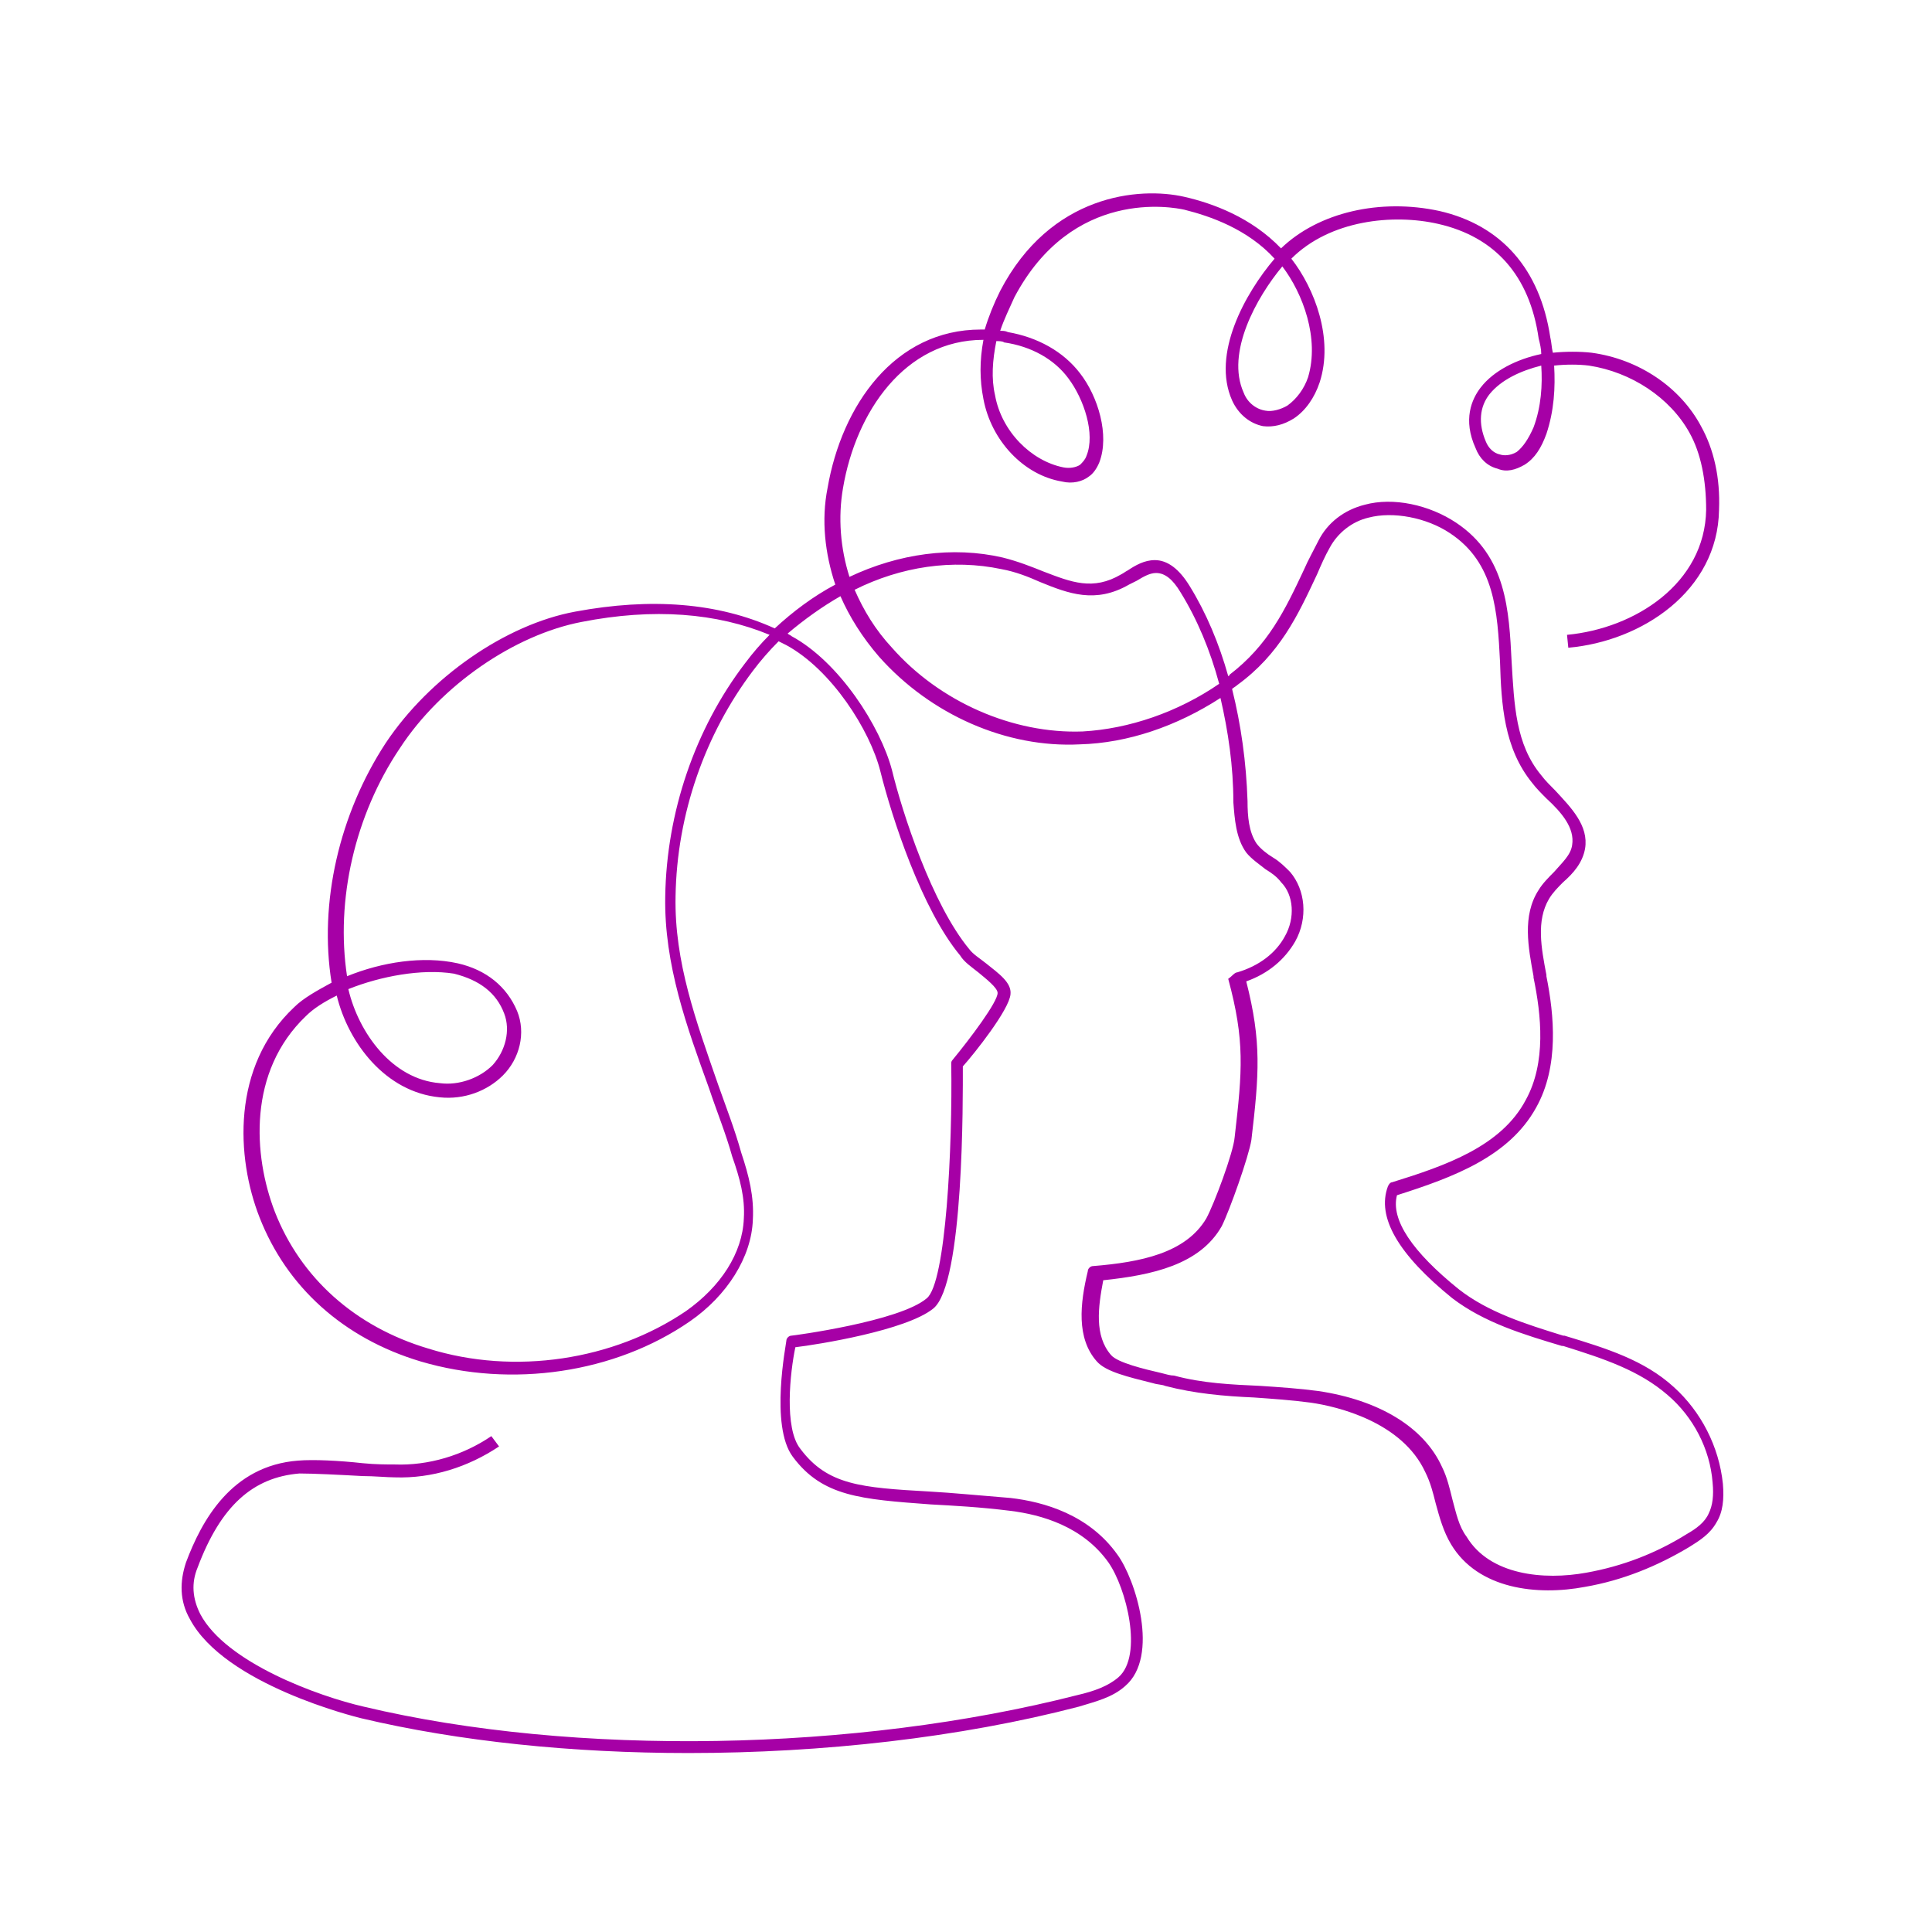 <svg xmlns="http://www.w3.org/2000/svg" xmlns:xlink="http://www.w3.org/1999/xlink" width="1080" zoomAndPan="magnify" viewBox="0 0 810 810" height="1080" preserveAspectRatio="xMidYMid meet" version="1.0"><path fill="#a600a6" d="M 288.629 734.969 C 240.02 734.969 192.492 730.109 151.441 720.387 C 149.281 719.848 94.191 706.344 79.609 678.801 C 75.289 671.238 75.289 663.137 77.988 655.035 C 84.469 637.75 96.891 614.527 124.977 612.367 C 131.461 611.828 142.262 612.367 151.984 613.445 C 157.383 613.988 162.246 613.988 165.484 613.988 C 179.527 614.527 194.109 610.207 205.992 602.105 L 209.234 606.426 C 196.273 615.066 181.148 619.93 165.484 619.387 C 162.246 619.387 156.844 618.848 151.984 618.848 C 142.262 618.309 131.461 617.766 125.52 617.766 C 106.074 619.387 92.57 631.27 82.852 657.195 C 80.148 663.676 80.688 670.156 83.93 676.641 C 94.73 697.164 133.621 711.207 152.523 715.527 C 241.102 736.59 358.844 734.43 451.742 710.664 C 458.762 709.047 464.703 706.887 469.023 703.105 C 479.285 693.922 472.266 665.836 464.703 655.035 C 453.902 639.91 436.617 635.051 423.656 633.43 C 410.691 631.809 399.891 631.27 390.168 630.73 C 361.004 628.57 344.801 627.488 332.379 610.746 C 322.656 597.785 329.676 563.219 329.676 562.137 C 329.676 561.059 330.758 559.977 331.836 559.977 C 332.379 559.977 377.207 554.035 388.547 544.312 C 396.648 537.832 399.352 480.582 398.812 446.016 C 398.812 445.473 398.812 444.934 399.352 444.395 C 406.914 435.211 418.254 420.09 418.254 416.309 C 418.254 414.148 413.395 410.367 410.152 407.668 C 407.453 405.508 404.211 403.348 402.59 400.645 C 386.387 381.203 373.965 342.855 369.105 323.41 C 364.785 306.129 348.582 280.742 329.676 270.48 C 328.598 269.941 327.516 269.402 326.438 268.859 C 322.656 272.641 318.875 276.961 315.637 281.281 C 295.652 307.746 283.77 341.234 283.23 375.801 C 282.688 403.348 291.871 428.191 301.051 454.656 C 304.293 463.84 308.074 473.559 310.773 483.281 C 314.016 493.004 316.176 501.645 315.637 511.367 C 315.094 527.031 304.832 543.234 289.168 554.035 C 257.844 575.641 214.637 582.121 176.289 570.777 C 143.883 561.055 120.117 539.453 108.773 510.285 C 99.055 485.441 96.895 447.094 123.359 422.25 C 127.137 418.469 133.078 415.23 139.02 411.988 C 133.621 378.5 142.262 341.234 161.707 311.527 C 180.07 283.984 211.934 261.84 241.102 256.438 C 272.965 250.496 301.051 252.656 324.816 263.461 C 332.379 256.438 341.02 249.957 350.203 245.098 C 345.879 232.133 344.262 218.09 346.961 204.59 C 352.902 170.02 375.047 138.156 411.234 138.156 C 411.773 138.156 412.312 138.156 412.855 138.156 C 414.473 132.754 416.633 127.352 419.336 121.953 C 440.398 81.445 477.668 78.203 496.57 82.523 C 508.453 85.227 524.656 91.168 537.078 104.129 C 552.742 89.004 578.664 83.066 603.512 88.465 C 629.434 94.406 645.637 112.77 649.961 141.395 C 650.5 143.555 650.5 145.715 651.039 147.879 C 656.441 147.336 662.383 147.336 667.242 147.879 C 687.227 150.578 704.508 162.461 713.152 178.664 C 718.551 188.387 721.254 200.266 720.711 213.77 C 720.172 247.797 688.305 268.859 657.52 271.562 L 656.98 266.16 C 685.605 263.461 714.773 244.555 715.312 213.77 C 715.312 201.348 713.152 190.004 708.289 181.363 C 700.188 166.781 683.984 155.98 666.164 153.277 C 661.84 152.738 656.441 152.738 651.578 153.277 C 652.121 162.461 651.578 172.184 648.34 181.902 C 646.18 187.844 643.477 192.164 639.156 194.867 C 635.375 197.027 631.594 198.105 627.816 196.488 C 623.492 195.406 620.254 192.164 618.633 187.844 C 613.23 175.961 617.012 167.32 620.793 162.461 C 626.195 155.438 635.918 150.578 646.18 148.418 C 646.18 146.258 645.637 144.098 645.098 141.938 C 641.316 115.473 626.734 99.27 602.969 93.867 C 584.066 89.547 557.602 92.246 541.398 108.449 C 551.121 120.871 559.223 141.938 553.281 160.301 C 551.121 166.781 547.34 172.184 542.477 175.422 C 538.156 178.121 533.836 179.203 529.516 178.664 C 524.113 177.582 519.254 173.801 516.555 167.859 C 507.91 148.418 521.953 123.031 534.375 108.449 C 523.035 96.027 507.371 90.625 496.57 87.926 C 491.707 86.844 449.582 78.742 425.277 124.652 C 423.117 129.512 420.953 133.836 419.336 138.695 C 420.414 138.695 421.496 138.695 422.574 139.234 C 434.996 141.395 445.801 147.336 452.82 156.52 C 460.383 166.242 465.242 182.445 460.922 193.785 C 459.844 196.488 458.223 198.648 456.602 199.727 C 453.902 201.887 449.582 202.969 445.258 201.887 C 429.055 199.188 415.555 184.605 412.312 167.32 C 410.691 159.219 410.691 151.117 412.312 142.477 C 379.367 142.477 358.844 172.723 353.441 204.586 C 351.281 217.012 352.363 229.973 356.141 241.855 C 376.668 232.133 399.352 228.891 420.414 233.754 C 426.895 235.375 432.297 237.535 437.699 239.695 C 449.039 244.016 458.223 247.797 470.105 240.773 C 471.184 240.234 471.727 239.695 472.805 239.156 C 476.047 236.992 479.828 234.832 484.148 234.832 C 489.547 234.832 494.41 238.613 498.73 245.637 C 505.75 256.977 511.152 269.941 514.934 283.441 C 514.934 283.441 515.473 283.441 515.473 282.902 C 531.676 270.48 538.699 255.898 546.801 238.613 C 548.418 234.832 550.578 231.055 552.742 226.73 C 556.52 219.172 563.543 213.77 572.184 211.609 C 584.066 208.367 599.188 211.609 610.531 219.172 C 631.594 233.215 632.676 255.898 633.758 277.5 C 634.836 295.324 635.375 312.07 646.18 325.031 C 647.797 327.191 649.961 329.352 652.121 331.512 C 658.602 338.535 666.164 346.094 664.543 355.816 C 663.461 361.758 659.68 366.078 655.359 369.859 C 653.199 372.02 651.039 374.18 649.418 376.883 C 644.02 386.062 646.18 397.406 648.34 408.746 L 648.34 409.289 C 651.578 425.492 653.738 447.094 644.02 464.379 C 632.676 484.902 609.453 493.543 585.688 501.105 C 582.984 511.367 592.168 524.871 611.613 540.531 C 624.035 550.254 639.695 555.117 655.359 559.977 L 655.898 559.977 C 673.723 565.379 689.387 570.238 701.809 581.582 C 713.152 591.844 720.711 606.426 722.332 622.09 C 722.875 628.57 722.332 633.969 719.633 638.293 C 716.934 643.152 712.609 645.852 708.289 648.555 C 694.789 656.656 680.203 662.598 664.543 665.297 C 644.559 669.078 619.715 666.375 608.371 647.473 C 605.129 642.07 603.512 636.133 601.891 630.191 C 600.809 625.867 599.73 621.547 597.57 617.227 C 587.848 596.164 560.844 589.684 549.5 588.062 C 541.398 586.98 533.297 586.441 525.734 585.902 C 513.312 585.359 500.891 584.281 488.469 581.039 C 487.387 580.5 485.227 580.5 483.605 579.961 C 472.805 577.258 463.625 575.098 459.844 570.777 C 451.199 561.055 452.82 546.473 456.062 532.973 C 456.062 531.891 457.141 530.812 458.223 530.812 C 478.207 529.191 497.109 525.41 505.75 510.828 C 508.992 504.887 517.094 483.281 517.633 476.801 C 520.875 448.715 521.953 436.293 514.934 410.367 C 516.555 409.289 517.633 407.668 518.715 407.668 C 527.895 404.965 534.918 399.566 538.699 392.543 C 543.02 384.984 542.477 375.262 537.078 369.859 C 535.457 367.699 533.297 366.078 530.598 364.457 C 527.895 362.297 524.656 360.137 522.496 357.438 C 518.172 351.496 517.633 343.395 517.094 336.375 C 517.094 321.25 514.934 306.668 511.691 292.625 C 493.328 304.508 472.805 311.527 452.82 312.07 C 422.035 313.688 390.168 299.645 368.566 275.34 C 361.543 267.238 356.141 258.598 352.363 249.957 C 344.801 254.277 337.238 259.68 330.219 265.621 C 330.758 266.16 331.297 266.16 331.836 266.699 C 351.82 277.5 369.105 304.508 373.965 322.871 C 378.285 340.695 390.711 379.043 406.371 397.945 C 407.992 400.105 410.691 401.727 413.395 403.887 C 418.793 408.207 424.195 411.988 423.656 416.848 C 423.117 423.328 408.531 441.695 403.672 447.094 C 403.672 460.059 404.211 538.371 391.25 548.633 C 379.906 557.816 342.641 563.758 333.457 564.836 C 331.297 575.098 328.598 598.863 335.617 607.504 C 346.961 622.629 361.004 623.707 389.629 625.328 C 399.352 625.867 410.152 626.949 423.656 628.031 C 437.699 629.648 456.602 635.051 468.484 651.793 C 476.047 662.055 486.309 694.461 471.727 706.883 C 466.324 711.746 459.301 713.367 452.281 715.527 C 402.59 728.488 344.801 734.969 288.629 734.969 Z M 462.543 536.75 C 460.383 548.094 458.762 559.977 465.785 568.078 C 468.484 571.32 479.828 574.02 486.848 575.641 C 489.008 576.18 490.629 576.719 492.25 576.719 C 504.133 579.961 516.555 580.5 528.438 581.039 C 536.539 581.582 544.641 582.121 552.742 583.199 C 578.125 586.98 597.027 598.324 604.59 615.066 C 606.75 619.387 607.832 624.25 608.91 628.57 C 610.531 634.512 611.613 639.91 614.852 644.234 C 624.574 660.438 647.258 662.598 665.082 659.355 C 680.203 656.656 694.246 651.254 707.211 643.152 C 710.992 640.992 714.773 638.293 716.391 634.512 C 718.012 631.27 718.551 626.949 718.012 621.547 C 716.934 607.504 709.91 594.004 699.109 584.82 C 687.227 574.559 672.645 569.699 655.359 564.297 L 654.82 564.297 C 638.617 559.438 622.414 554.574 608.91 544.312 C 586.227 525.949 577.047 510.285 581.906 497.324 C 582.445 496.246 582.984 495.703 583.527 495.703 C 606.211 488.684 629.434 480.582 639.695 461.137 C 648.34 445.473 646.18 425.492 642.938 409.828 L 642.938 409.289 C 640.777 397.406 638.078 383.902 645.098 373.102 C 646.719 370.398 649.418 367.699 651.578 365.539 C 654.82 361.758 658.602 358.516 659.141 354.195 C 660.223 347.176 654.82 340.695 648.34 334.754 C 646.18 332.594 644.02 330.434 642.398 328.273 C 630.516 313.688 629.434 295.324 628.895 277.504 C 627.816 256.438 626.734 235.914 607.832 223.492 C 598.109 217.012 584.066 214.309 573.805 217.012 C 566.781 218.629 560.844 223.492 557.602 229.434 C 555.441 233.215 553.82 236.996 552.199 240.773 C 544.098 258.059 536.539 274.262 518.715 287.223 C 518.172 287.766 517.094 288.305 516.555 288.844 C 520.336 303.969 522.496 319.629 523.035 335.832 C 523.035 342.312 523.574 348.797 526.816 353.656 C 528.438 355.816 531.137 357.977 533.836 359.598 C 536.539 361.219 538.699 363.379 540.859 365.539 C 547.34 373.102 548.418 384.984 543.02 394.703 C 538.699 402.266 531.676 408.207 522.496 411.449 C 528.977 436.832 527.895 450.336 524.656 477.879 C 523.574 484.902 515.473 507.586 512.234 514.066 C 503.051 530.27 483.066 534.59 462.543 536.75 Z M 141.18 417.391 C 135.781 420.09 131.461 422.789 128.219 426.031 C 103.914 449.254 106.074 484.363 115.258 508.125 C 126.059 535.672 148.742 556.195 179.527 565.379 C 215.715 576.719 257.305 570.238 287.551 549.715 C 302.133 539.453 311.312 525.41 311.855 510.828 C 312.395 502.184 310.234 494.082 306.992 484.902 C 304.293 475.18 300.512 466 297.27 456.277 C 288.09 430.891 278.367 404.426 278.906 375.801 C 279.449 340.695 291.328 305.586 312.395 278.043 C 315.633 273.723 318.875 269.941 322.656 266.16 C 300.512 256.977 274.047 254.816 243.801 260.758 C 215.715 266.16 184.93 287.223 167.645 313.688 C 148.742 341.773 140.641 377.422 145.5 409.289 C 160.086 403.348 177.367 400.645 191.949 403.887 C 203.832 406.586 212.477 413.609 216.797 423.871 C 220.578 433.051 217.875 443.855 210.855 450.875 C 204.375 457.355 194.652 461.137 184.391 460.059 C 161.703 457.898 146.043 437.371 141.18 417.391 Z M 146.043 414.688 C 150.363 433.051 164.406 452.496 184.391 454.117 C 192.492 455.195 201.133 451.957 206.535 446.555 C 211.934 440.613 214.094 431.973 211.395 424.949 C 208.152 416.309 201.133 410.906 190.332 408.207 C 176.828 406.047 159.543 409.289 146.043 414.688 Z M 358.305 247.258 C 362.082 255.898 366.945 264 373.965 271.562 C 393.949 294.246 424.734 307.746 453.902 306.668 C 473.344 305.586 493.867 298.566 511.152 286.684 C 507.371 272.641 501.969 259.68 494.949 248.336 C 491.707 242.934 488.469 240.234 484.688 240.234 C 481.988 240.234 479.285 241.855 476.586 243.477 C 475.504 244.016 474.426 244.555 473.344 245.094 C 459.301 253.195 447.961 248.875 436.078 244.016 C 431.219 241.855 425.816 239.695 419.875 238.613 C 399.352 234.293 377.746 237.535 358.305 247.258 Z M 417.715 143.016 C 416.094 151.117 415.555 158.68 417.176 165.699 C 419.875 180.824 432.297 193.246 445.801 195.945 C 448.5 196.484 451.199 195.945 452.82 194.867 C 453.902 193.785 454.98 192.707 455.523 191.086 C 459.301 181.902 454.441 167.32 447.961 158.68 C 442.02 150.578 432.297 145.176 420.953 143.555 C 420.414 143.016 418.793 143.016 417.715 143.016 Z M 646.18 153.277 C 637.535 155.438 629.434 159.219 624.574 165.16 C 620.254 170.562 619.715 177.582 622.953 185.145 C 624.035 187.844 626.195 190.004 628.895 190.547 C 630.516 191.086 633.215 191.086 635.918 189.465 C 638.617 187.305 640.777 184.062 642.938 179.203 C 646.18 170.562 646.719 161.379 646.18 153.277 Z M 537.617 111.691 C 526.816 124.652 513.852 147.875 521.414 164.621 C 523.035 168.941 526.816 171.641 530.598 172.18 C 533.297 172.723 537.078 171.641 539.777 170.02 C 543.559 167.32 546.801 163 548.418 158.141 C 553.281 141.938 546.258 123.031 537.617 111.691 Z M 537.617 111.691 " fill-opacity="1" fill-rule="nonzero"/></svg>